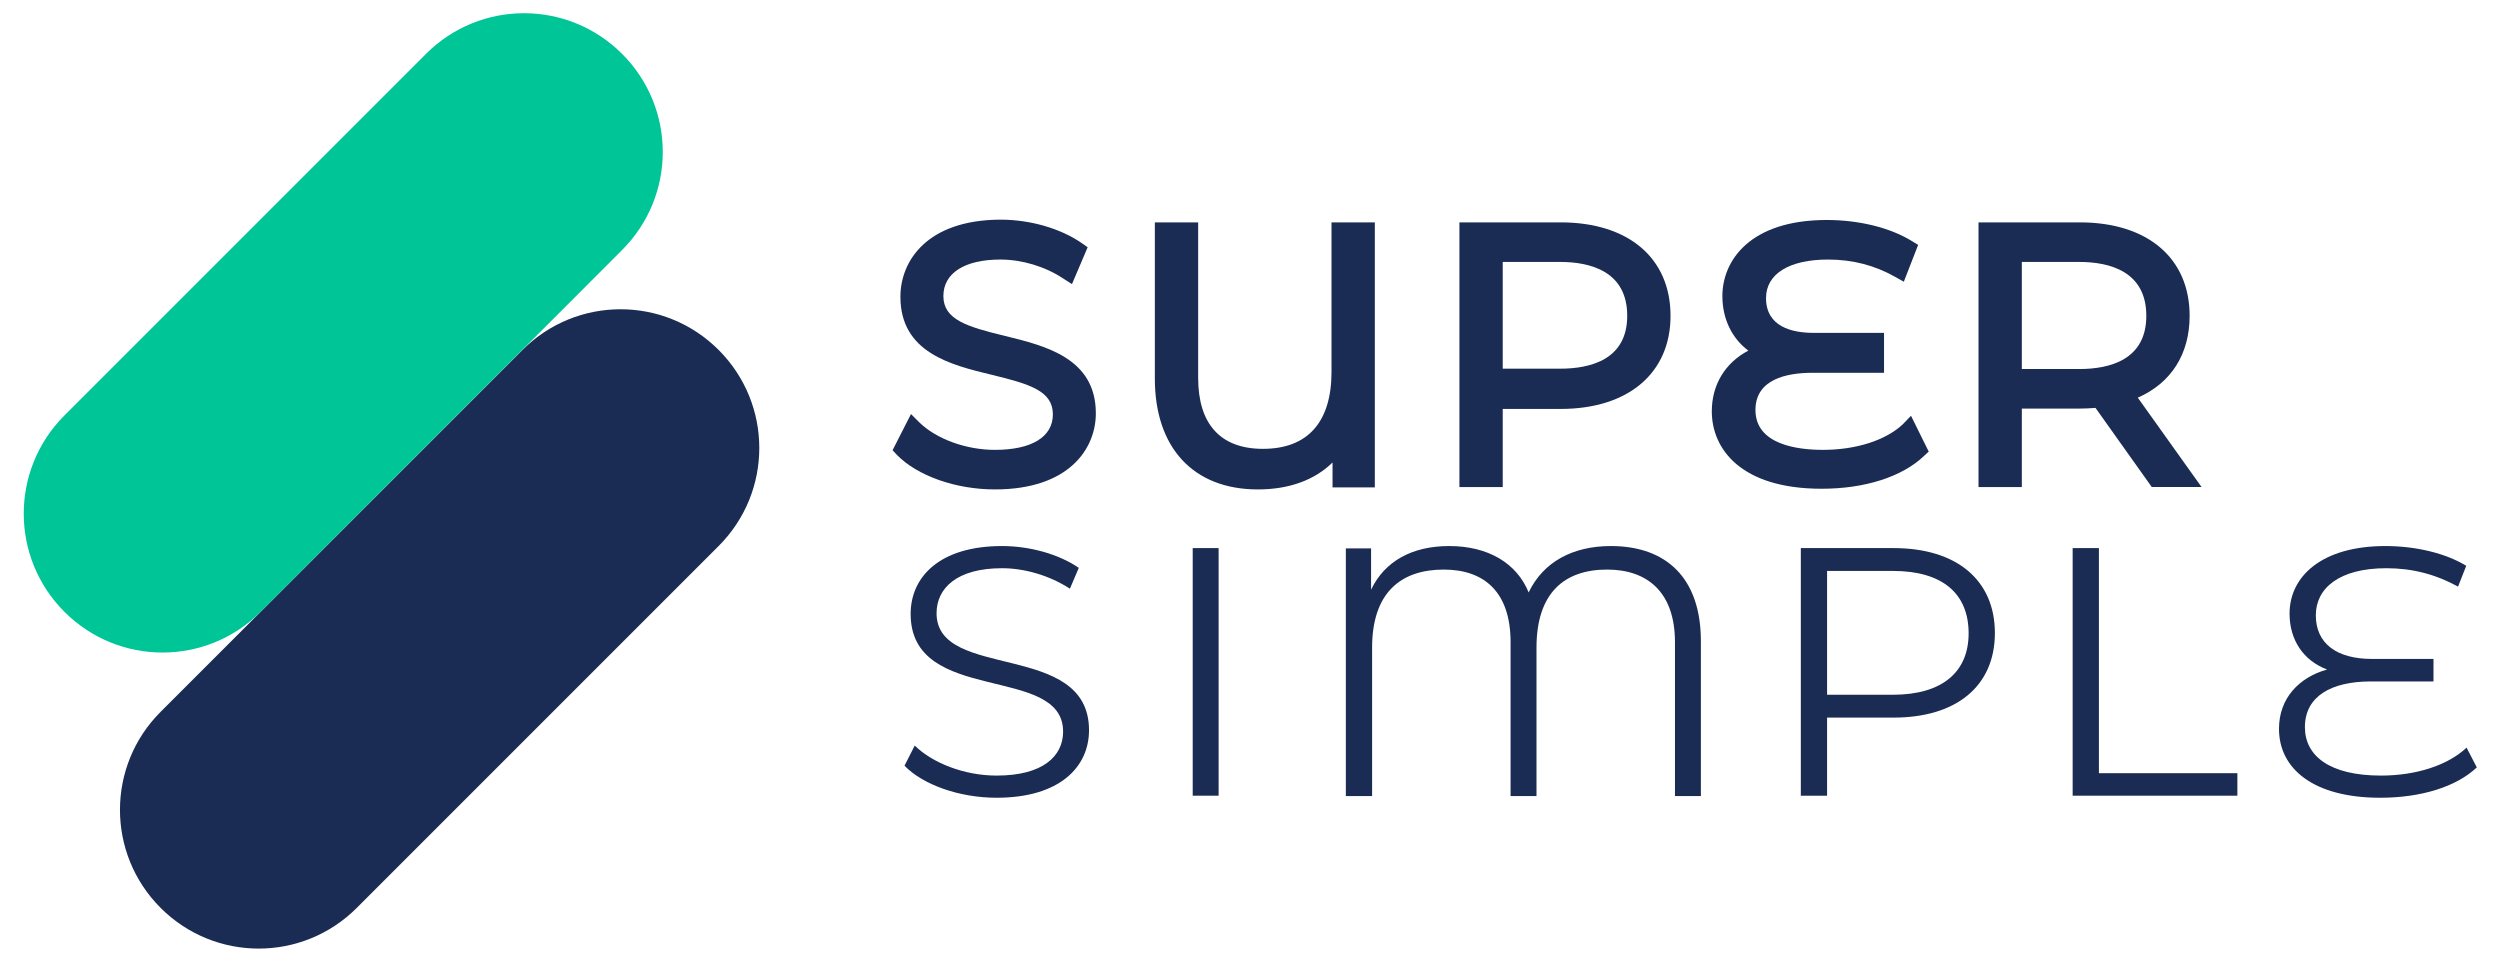 <?xml version="1.0" encoding="utf-8"?>
<!-- Generator: Adobe Illustrator 28.1.0, SVG Export Plug-In . SVG Version: 6.00 Build 0)  -->
<svg version="1.1" id="Capa_1" xmlns="http://www.w3.org/2000/svg" xmlns:xlink="http://www.w3.org/1999/xlink" x="0px" y="0px"
	 viewBox="0 0 733 282" style="enable-background:new 0 0 733 282;" xml:space="preserve">
<style type="text/css">
	.st0{fill:#1B2C54;}
	.st1{fill:#00C697;}
</style>
<g>
	<g>
		<path class="st0" d="M294.7,98.5c-11.2-2.7-18.1-4.8-18.1-11.7c0-6.7,6.2-10.7,16.7-10.7c6.3,0,13.1,2,18.5,5.6l2.5,1.6l4.6-10.8
			l-1.7-1.2c-6.2-4.3-15.1-6.9-23.9-6.9C271.7,64.5,264,76.6,264,87c0,16.4,14.8,20,26.8,22.9c11.1,2.7,17.9,4.7,17.9,11.6
			c0,6.6-6.2,10.4-17,10.4c-8.5,0-17.2-3.2-22.2-8.1l-2.4-2.4l-5.4,10.6l1.2,1.3c6,6.2,17.3,10.2,28.8,10.2
			c21.8,0,29.6-12,29.6-22.3C321.3,105,306.5,101.4,294.7,98.5z"/>
		<path class="st0" d="M390.4,109c0,14.8-7,22.6-20.1,22.6c-12.4,0-19-7.2-19-20.8V65.2h-12.7v45.8c0,20.3,11.3,32.5,30.2,32.5
			c9.1,0,16.6-2.7,21.9-7.9v7.3h12.4V65.2h-12.7V109z"/>
		<path class="st0" d="M457.6,65.2h-29.7v77.6h12.7v-22.9h17c19.8,0,32.2-10.5,32.2-27.3C489.8,75.7,477.5,65.2,457.6,65.2z
			 M477.1,92.6c0,12.8-10.7,15.5-19.7,15.5h-16.8V76.8h16.8C466.4,76.8,477.1,79.6,477.1,92.6z"/>
		<path class="st0" d="M557.9,124.4c-5,4.7-13.7,7.5-23.4,7.5c-7.4,0-19.8-1.5-19.8-11.7c0-9,9.1-10.9,16.8-10.9h20.9V97.6h-20.6
			c-6.4,0-14-1.8-14-10.2c0-7.1,6.8-11.3,18.2-11.3c7.2,0,13.7,1.7,19.7,5.1l2.5,1.4l4.2-10.8l-1.8-1.1c-6.3-3.9-15.4-6.2-25-6.2
			c-22.6,0-30.6,12-30.6,22.3c0,6.7,2.8,12.4,7.6,16c-6.8,3.6-10.7,10-10.7,17.8c0,11,8.5,22.7,32.2,22.7c12.7,0,23.6-3.5,30-9.6
			l1.4-1.3l-5.2-10.5L557.9,124.4z"/>
		<path class="st0" d="M642,92.6c0-16.9-12.3-27.4-32.2-27.4h-29.7v77.6h12.7v-23h17c1.6,0,3.1-0.1,4.6-0.2l16.5,23.2h14.6
			l-18.7-26.2C636.6,112.3,642,103.8,642,92.6z M629.3,92.6c0,12.9-10.7,15.6-19.7,15.6h-16.8V76.8h16.8
			C618.6,76.8,629.3,79.6,629.3,92.6z"/>
		<path class="st0" d="M274.6,179.8c0-7.3,5.9-13.2,19.2-13.2c6.4,0,13.7,2,19.9,6l2.6-6.1c-5.8-4-14.3-6.4-22.5-6.4
			c-18.5,0-26.8,9.2-26.8,19.9c0,26.9,44.7,14.6,44.7,34.5c0,7.2-5.9,12.9-19.5,12.9c-9.5,0-18.8-3.7-24-8.8l-3,5.9
			c5.4,5.6,16.1,9.4,27,9.4c18.6,0,27.1-9.1,27.1-19.8C319.3,187.7,274.6,199.7,274.6,179.8z"/>
		<polygon class="st0" points="349.7,167.4 349.7,226.7 349.7,233.3 357.3,233.3 357.3,226.7 357.3,167.4 357.3,160.7 349.7,160.7 
					"/>
		<path class="st0" d="M472.3,160.1c-11.1,0-19.8,4.6-24.1,13.6c-3.5-8.6-11.9-13.6-23.3-13.6c-10.8,0-18.9,4.4-22.9,12.8v-12.1
			h-7.4v72.6h7.7v-43.5c0-16.1,8.4-22.9,21-22.9c12,0,19.6,6.7,19.6,21.3v45.1h7.6v-43.5c0-16.1,8.2-22.9,20.7-22.9
			c11.9,0,19.9,6.7,19.9,21.3v45.1h7.6V188C498.7,169.5,488.6,160.1,472.3,160.1z"/>
		<path class="st0" d="M555.2,160.7H528v72.6h7.7v-22.9h19.5c18.5,0,29.7-9.3,29.7-24.8C584.9,170.1,573.7,160.7,555.2,160.7z
			 M555,203.7h-19.3v-36.3H555c14.5,0,22.2,6.6,22.2,18.3C577.2,197,569.5,203.7,555,203.7z"/>
		<polygon class="st0" points="615.4,160.7 607.7,160.7 607.7,233.3 656,233.3 656,226.7 615.4,226.7 		"/>
		<path class="st0" d="M723.2,219.2c-5.5,5.2-14.8,8.2-25.1,8.2c-15.1,0-22.3-5.8-22.3-14.2c0-9.1,7.8-13.4,19.3-13.4h18.4v-6.6h-18
			c-10.5,0-16.5-4.6-16.5-12.8c0-7.9,6.8-13.8,20.7-13.8c7.6,0,14.5,1.8,21,5.4l2.4-6.1c-6-3.7-14.8-5.8-23.7-5.8
			c-18.8,0-28.1,9-28.1,19.8c0,7.8,4.1,13.8,11,16.4c-8.2,2.3-14.1,8.4-14.1,17.4c0,11.7,10.1,20.2,29.7,20.2
			c11.9,0,22.3-3.2,28.3-8.9L723.2,219.2z"/>
	</g>
	<g>
		<path class="st0" d="M210.7,160.1L104.6,266.2c-15.9,15.9-41.6,15.9-57.5,0l0,0c-15.9-15.9-15.9-41.6,0-57.5l106.1-106.1
			c15.9-15.9,41.6-15.9,57.5,0l0,0C226.6,118.5,226.6,144.2,210.7,160.1z"/>
		<path class="st1" d="M18.8,121.9L124.9,15.8c15.9-15.9,41.6-15.9,57.5,0l0,0c15.9,15.9,15.9,41.6,0,57.5L76.4,179.4
			c-15.9,15.9-41.6,15.9-57.5,0l0,0C3,163.5,3,137.8,18.8,121.9z"/>
	</g>
</g>
</svg>
